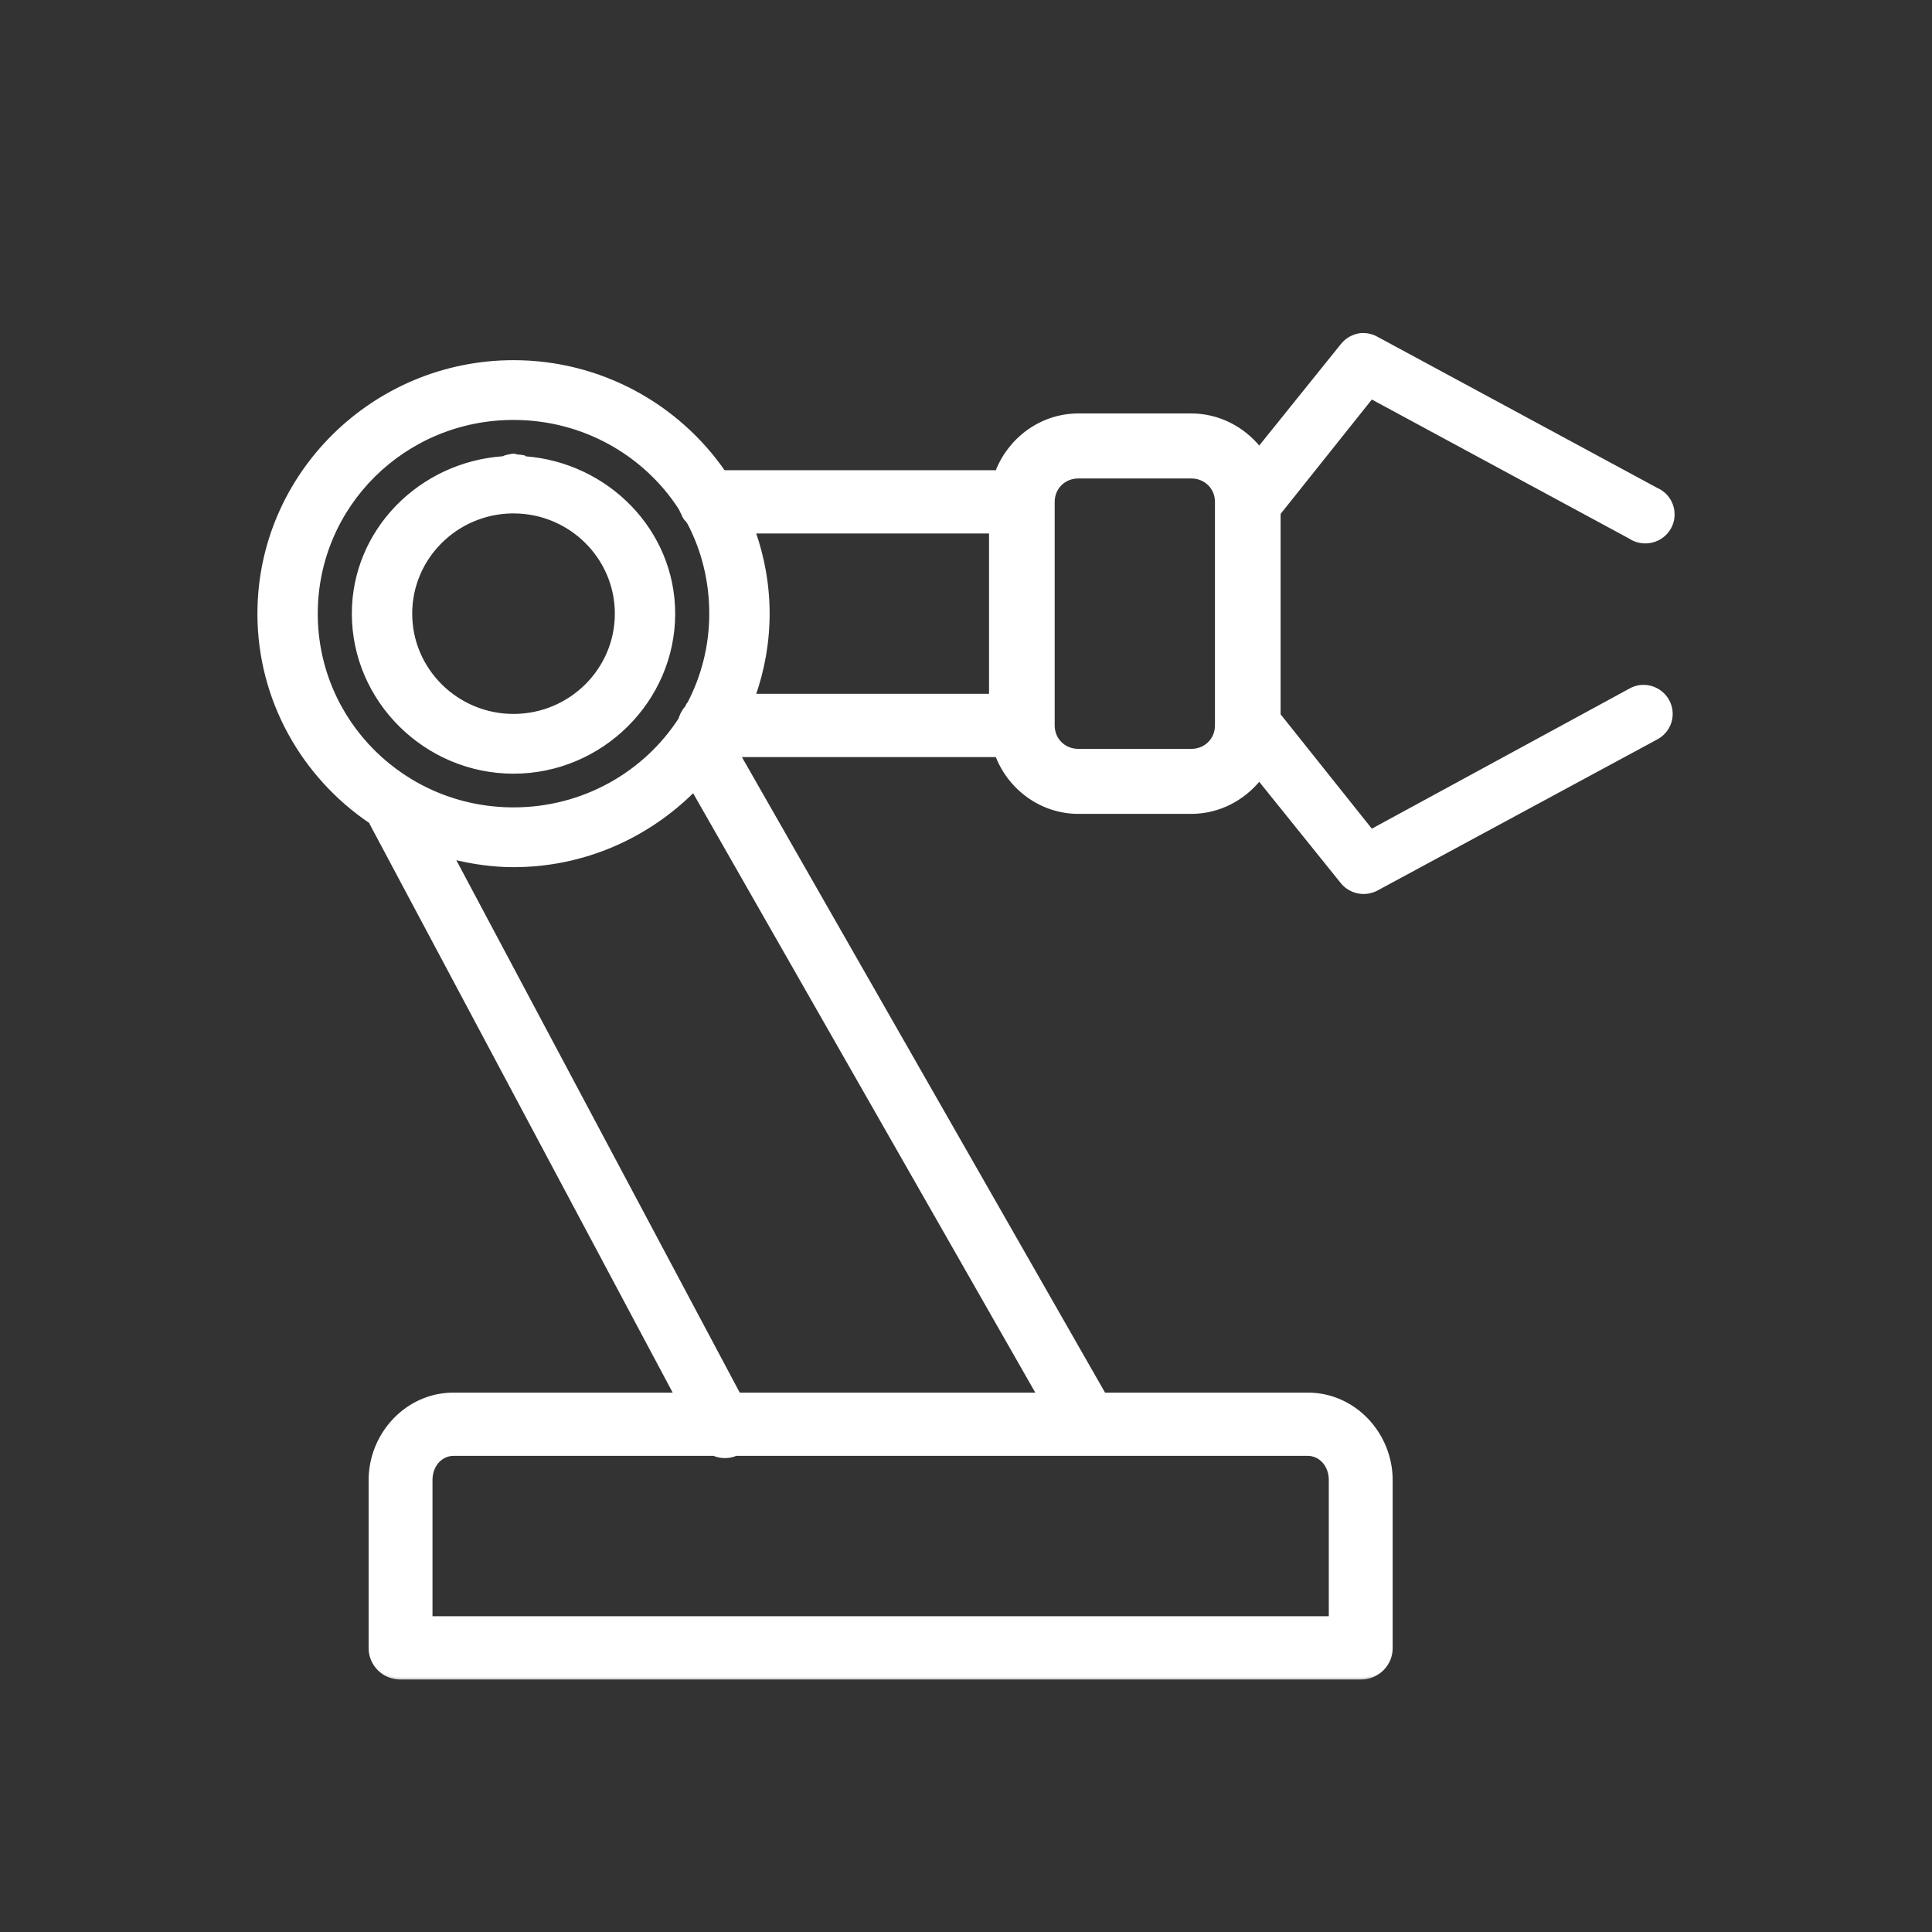 <?xml version="1.0" encoding="UTF-8"?> <svg xmlns="http://www.w3.org/2000/svg" width="70" height="70" viewBox="0 0 70 70" fill="none"><rect x="0" y="0" width="70" height="70" fill="#333333" stroke="none"/><g id="Icons!"><g id="Vector"><mask id="path-1-outside-1_1204_1160" maskUnits="userSpaceOnUse" x="8.397" y="11.136" width="53" height="50" fill="black"><rect fill="white" x="8.397" y="11.136" width="53" height="50"></rect><path d="M49.302 12.139C49.035 12.17 48.795 12.309 48.631 12.518L45.625 16.253C45.042 15.529 44.158 15.05 43.163 15.05H39.07C37.727 15.05 36.58 15.921 36.128 17.107H26.216C24.553 14.702 21.759 13.12 18.606 13.12C13.534 13.12 9.397 17.214 9.397 22.234C9.397 25.355 10.996 28.121 13.426 29.766C13.438 29.774 13.446 29.79 13.458 29.798C13.458 29.81 13.458 29.818 13.458 29.83L24.489 50.527H16.432C14.745 50.527 13.426 51.967 13.426 53.629V59.705C13.422 59.99 13.538 60.267 13.742 60.469C13.945 60.67 14.225 60.785 14.513 60.781H49.302C49.59 60.785 49.87 60.67 50.074 60.469C50.278 60.267 50.393 59.99 50.389 59.705V53.629C50.389 51.967 49.071 50.527 47.384 50.527H39.997L26.76 27.361H36.128C36.58 28.548 37.727 29.418 39.07 29.418H43.163C44.158 29.418 45.042 28.94 45.625 28.216L48.631 31.95C48.931 32.322 49.454 32.429 49.878 32.203L60.014 26.728C60.438 26.503 60.634 26.012 60.486 25.561C60.334 25.106 59.882 24.829 59.407 24.893C59.283 24.913 59.163 24.956 59.055 25.019L49.686 30.114L46.329 25.905V18.595L49.686 14.386L59.055 19.449C59.367 19.659 59.77 19.675 60.098 19.493C60.426 19.311 60.622 18.963 60.602 18.591C60.586 18.219 60.358 17.891 60.014 17.74L49.878 12.265C49.702 12.166 49.502 12.123 49.302 12.139ZM18.606 15.145C21.144 15.145 23.378 16.443 24.649 18.405C24.661 18.425 24.669 18.448 24.681 18.468C24.701 18.512 24.721 18.555 24.745 18.595C24.769 18.662 24.801 18.725 24.841 18.785C24.857 18.812 24.889 18.82 24.905 18.848C24.925 18.88 24.945 18.911 24.969 18.943C25.485 19.924 25.768 21.047 25.768 22.234C25.768 23.409 25.477 24.521 24.969 25.494C24.961 25.506 24.945 25.514 24.937 25.526C24.925 25.545 24.913 25.569 24.905 25.589C24.901 25.597 24.909 25.613 24.905 25.621C24.881 25.64 24.861 25.66 24.841 25.684C24.773 25.771 24.721 25.866 24.681 25.969C24.669 26 24.657 26.032 24.649 26.064C23.378 28.026 21.144 29.323 18.606 29.323C14.641 29.323 11.443 26.159 11.443 22.234C11.443 18.31 14.641 15.145 18.606 15.145ZM18.606 16.506C18.538 16.506 18.482 16.534 18.414 16.538C18.35 16.553 18.282 16.573 18.222 16.601C15.236 16.811 12.818 19.228 12.818 22.234C12.818 25.375 15.432 27.962 18.606 27.962C21.779 27.962 24.393 25.375 24.393 22.234C24.393 19.24 21.991 16.826 19.022 16.601C19.01 16.601 19.002 16.569 18.99 16.569C18.918 16.55 18.842 16.542 18.766 16.538C18.71 16.538 18.662 16.506 18.606 16.506ZM39.07 17.266H43.163C43.687 17.266 44.09 17.665 44.09 18.183V26.285C44.09 26.803 43.687 27.203 43.163 27.203H39.07C38.547 27.203 38.143 26.803 38.143 26.285V18.183C38.143 17.665 38.547 17.266 39.07 17.266ZM18.542 18.532C18.562 18.532 18.586 18.532 18.606 18.532C20.668 18.532 22.347 20.193 22.347 22.234C22.347 24.276 20.668 25.937 18.606 25.937C16.544 25.937 14.865 24.276 14.865 22.234C14.865 20.213 16.508 18.567 18.542 18.532ZM27.303 19.259H35.905V25.209H27.303C27.631 24.272 27.815 23.279 27.815 22.234C27.815 21.19 27.631 20.197 27.303 19.259ZM25.129 28.627L37.631 50.527H26.76L16.4 31.064C17.111 31.238 17.843 31.349 18.606 31.349C21.16 31.349 23.458 30.297 25.129 28.627ZM16.432 52.679H25.864C26.12 52.786 26.408 52.786 26.664 52.679H47.384C47.827 52.679 48.215 53.059 48.215 53.629V58.629H15.6V53.629C15.6 53.059 15.988 52.679 16.432 52.679Z"></path></mask><path d="M49.302 12.139C49.035 12.17 48.795 12.309 48.631 12.518L45.625 16.253C45.042 15.529 44.158 15.05 43.163 15.05H39.07C37.727 15.05 36.58 15.921 36.128 17.107H26.216C24.553 14.702 21.759 13.12 18.606 13.12C13.534 13.12 9.397 17.214 9.397 22.234C9.397 25.355 10.996 28.121 13.426 29.766C13.438 29.774 13.446 29.79 13.458 29.798C13.458 29.81 13.458 29.818 13.458 29.83L24.489 50.527H16.432C14.745 50.527 13.426 51.967 13.426 53.629V59.705C13.422 59.99 13.538 60.267 13.742 60.469C13.945 60.67 14.225 60.785 14.513 60.781H49.302C49.59 60.785 49.87 60.67 50.074 60.469C50.278 60.267 50.393 59.99 50.389 59.705V53.629C50.389 51.967 49.071 50.527 47.384 50.527H39.997L26.76 27.361H36.128C36.58 28.548 37.727 29.418 39.07 29.418H43.163C44.158 29.418 45.042 28.94 45.625 28.216L48.631 31.95C48.931 32.322 49.454 32.429 49.878 32.203L60.014 26.728C60.438 26.503 60.634 26.012 60.486 25.561C60.334 25.106 59.882 24.829 59.407 24.893C59.283 24.913 59.163 24.956 59.055 25.019L49.686 30.114L46.329 25.905V18.595L49.686 14.386L59.055 19.449C59.367 19.659 59.77 19.675 60.098 19.493C60.426 19.311 60.622 18.963 60.602 18.591C60.586 18.219 60.358 17.891 60.014 17.74L49.878 12.265C49.702 12.166 49.502 12.123 49.302 12.139ZM18.606 15.145C21.144 15.145 23.378 16.443 24.649 18.405C24.661 18.425 24.669 18.448 24.681 18.468C24.701 18.512 24.721 18.555 24.745 18.595C24.769 18.662 24.801 18.725 24.841 18.785C24.857 18.812 24.889 18.82 24.905 18.848C24.925 18.88 24.945 18.911 24.969 18.943C25.485 19.924 25.768 21.047 25.768 22.234C25.768 23.409 25.477 24.521 24.969 25.494C24.961 25.506 24.945 25.514 24.937 25.526C24.925 25.545 24.913 25.569 24.905 25.589C24.901 25.597 24.909 25.613 24.905 25.621C24.881 25.64 24.861 25.66 24.841 25.684C24.773 25.771 24.721 25.866 24.681 25.969C24.669 26 24.657 26.032 24.649 26.064C23.378 28.026 21.144 29.323 18.606 29.323C14.641 29.323 11.443 26.159 11.443 22.234C11.443 18.31 14.641 15.145 18.606 15.145ZM18.606 16.506C18.538 16.506 18.482 16.534 18.414 16.538C18.35 16.553 18.282 16.573 18.222 16.601C15.236 16.811 12.818 19.228 12.818 22.234C12.818 25.375 15.432 27.962 18.606 27.962C21.779 27.962 24.393 25.375 24.393 22.234C24.393 19.24 21.991 16.826 19.022 16.601C19.01 16.601 19.002 16.569 18.99 16.569C18.918 16.55 18.842 16.542 18.766 16.538C18.71 16.538 18.662 16.506 18.606 16.506ZM39.07 17.266H43.163C43.687 17.266 44.09 17.665 44.09 18.183V26.285C44.09 26.803 43.687 27.203 43.163 27.203H39.07C38.547 27.203 38.143 26.803 38.143 26.285V18.183C38.143 17.665 38.547 17.266 39.07 17.266ZM18.542 18.532C18.562 18.532 18.586 18.532 18.606 18.532C20.668 18.532 22.347 20.193 22.347 22.234C22.347 24.276 20.668 25.937 18.606 25.937C16.544 25.937 14.865 24.276 14.865 22.234C14.865 20.213 16.508 18.567 18.542 18.532ZM27.303 19.259H35.905V25.209H27.303C27.631 24.272 27.815 23.279 27.815 22.234C27.815 21.19 27.631 20.197 27.303 19.259ZM25.129 28.627L37.631 50.527H26.76L16.4 31.064C17.111 31.238 17.843 31.349 18.606 31.349C21.16 31.349 23.458 30.297 25.129 28.627ZM16.432 52.679H25.864C26.12 52.786 26.408 52.786 26.664 52.679H47.384C47.827 52.679 48.215 53.059 48.215 53.629V58.629H15.6V53.629C15.6 53.059 15.988 52.679 16.432 52.679Z" fill="white"></path><path d="M49.302 12.139C49.035 12.17 48.795 12.309 48.631 12.518L45.625 16.253C45.042 15.529 44.158 15.05 43.163 15.05H39.07C37.727 15.05 36.58 15.921 36.128 17.107H26.216C24.553 14.702 21.759 13.12 18.606 13.12C13.534 13.12 9.397 17.214 9.397 22.234C9.397 25.355 10.996 28.121 13.426 29.766C13.438 29.774 13.446 29.79 13.458 29.798C13.458 29.81 13.458 29.818 13.458 29.83L24.489 50.527H16.432C14.745 50.527 13.426 51.967 13.426 53.629V59.705C13.422 59.99 13.538 60.267 13.742 60.469C13.945 60.67 14.225 60.785 14.513 60.781H49.302C49.59 60.785 49.87 60.67 50.074 60.469C50.278 60.267 50.393 59.99 50.389 59.705V53.629C50.389 51.967 49.071 50.527 47.384 50.527H39.997L26.76 27.361H36.128C36.58 28.548 37.727 29.418 39.07 29.418H43.163C44.158 29.418 45.042 28.94 45.625 28.216L48.631 31.95C48.931 32.322 49.454 32.429 49.878 32.203L60.014 26.728C60.438 26.503 60.634 26.012 60.486 25.561C60.334 25.106 59.882 24.829 59.407 24.893C59.283 24.913 59.163 24.956 59.055 25.019L49.686 30.114L46.329 25.905V18.595L49.686 14.386L59.055 19.449C59.367 19.659 59.77 19.675 60.098 19.493C60.426 19.311 60.622 18.963 60.602 18.591C60.586 18.219 60.358 17.891 60.014 17.74L49.878 12.265C49.702 12.166 49.502 12.123 49.302 12.139ZM18.606 15.145C21.144 15.145 23.378 16.443 24.649 18.405C24.661 18.425 24.669 18.448 24.681 18.468C24.701 18.512 24.721 18.555 24.745 18.595C24.769 18.662 24.801 18.725 24.841 18.785C24.857 18.812 24.889 18.82 24.905 18.848C24.925 18.88 24.945 18.911 24.969 18.943C25.485 19.924 25.768 21.047 25.768 22.234C25.768 23.409 25.477 24.521 24.969 25.494C24.961 25.506 24.945 25.514 24.937 25.526C24.925 25.545 24.913 25.569 24.905 25.589C24.901 25.597 24.909 25.613 24.905 25.621C24.881 25.64 24.861 25.66 24.841 25.684C24.773 25.771 24.721 25.866 24.681 25.969C24.669 26 24.657 26.032 24.649 26.064C23.378 28.026 21.144 29.323 18.606 29.323C14.641 29.323 11.443 26.159 11.443 22.234C11.443 18.31 14.641 15.145 18.606 15.145ZM18.606 16.506C18.538 16.506 18.482 16.534 18.414 16.538C18.35 16.553 18.282 16.573 18.222 16.601C15.236 16.811 12.818 19.228 12.818 22.234C12.818 25.375 15.432 27.962 18.606 27.962C21.779 27.962 24.393 25.375 24.393 22.234C24.393 19.24 21.991 16.826 19.022 16.601C19.01 16.601 19.002 16.569 18.99 16.569C18.918 16.55 18.842 16.542 18.766 16.538C18.71 16.538 18.662 16.506 18.606 16.506ZM39.07 17.266H43.163C43.687 17.266 44.09 17.665 44.09 18.183V26.285C44.09 26.803 43.687 27.203 43.163 27.203H39.07C38.547 27.203 38.143 26.803 38.143 26.285V18.183C38.143 17.665 38.547 17.266 39.07 17.266ZM18.542 18.532C18.562 18.532 18.586 18.532 18.606 18.532C20.668 18.532 22.347 20.193 22.347 22.234C22.347 24.276 20.668 25.937 18.606 25.937C16.544 25.937 14.865 24.276 14.865 22.234C14.865 20.213 16.508 18.567 18.542 18.532ZM27.303 19.259H35.905V25.209H27.303C27.631 24.272 27.815 23.279 27.815 22.234C27.815 21.19 27.631 20.197 27.303 19.259ZM25.129 28.627L37.631 50.527H26.76L16.4 31.064C17.111 31.238 17.843 31.349 18.606 31.349C21.16 31.349 23.458 30.297 25.129 28.627ZM16.432 52.679H25.864C26.12 52.786 26.408 52.786 26.664 52.679H47.384C47.827 52.679 48.215 53.059 48.215 53.629V58.629H15.6V53.629C15.6 53.059 15.988 52.679 16.432 52.679Z" stroke="white" stroke-width="0.14" mask="url(#path-1-outside-1_1204_1160)"></path></g></g></svg> 